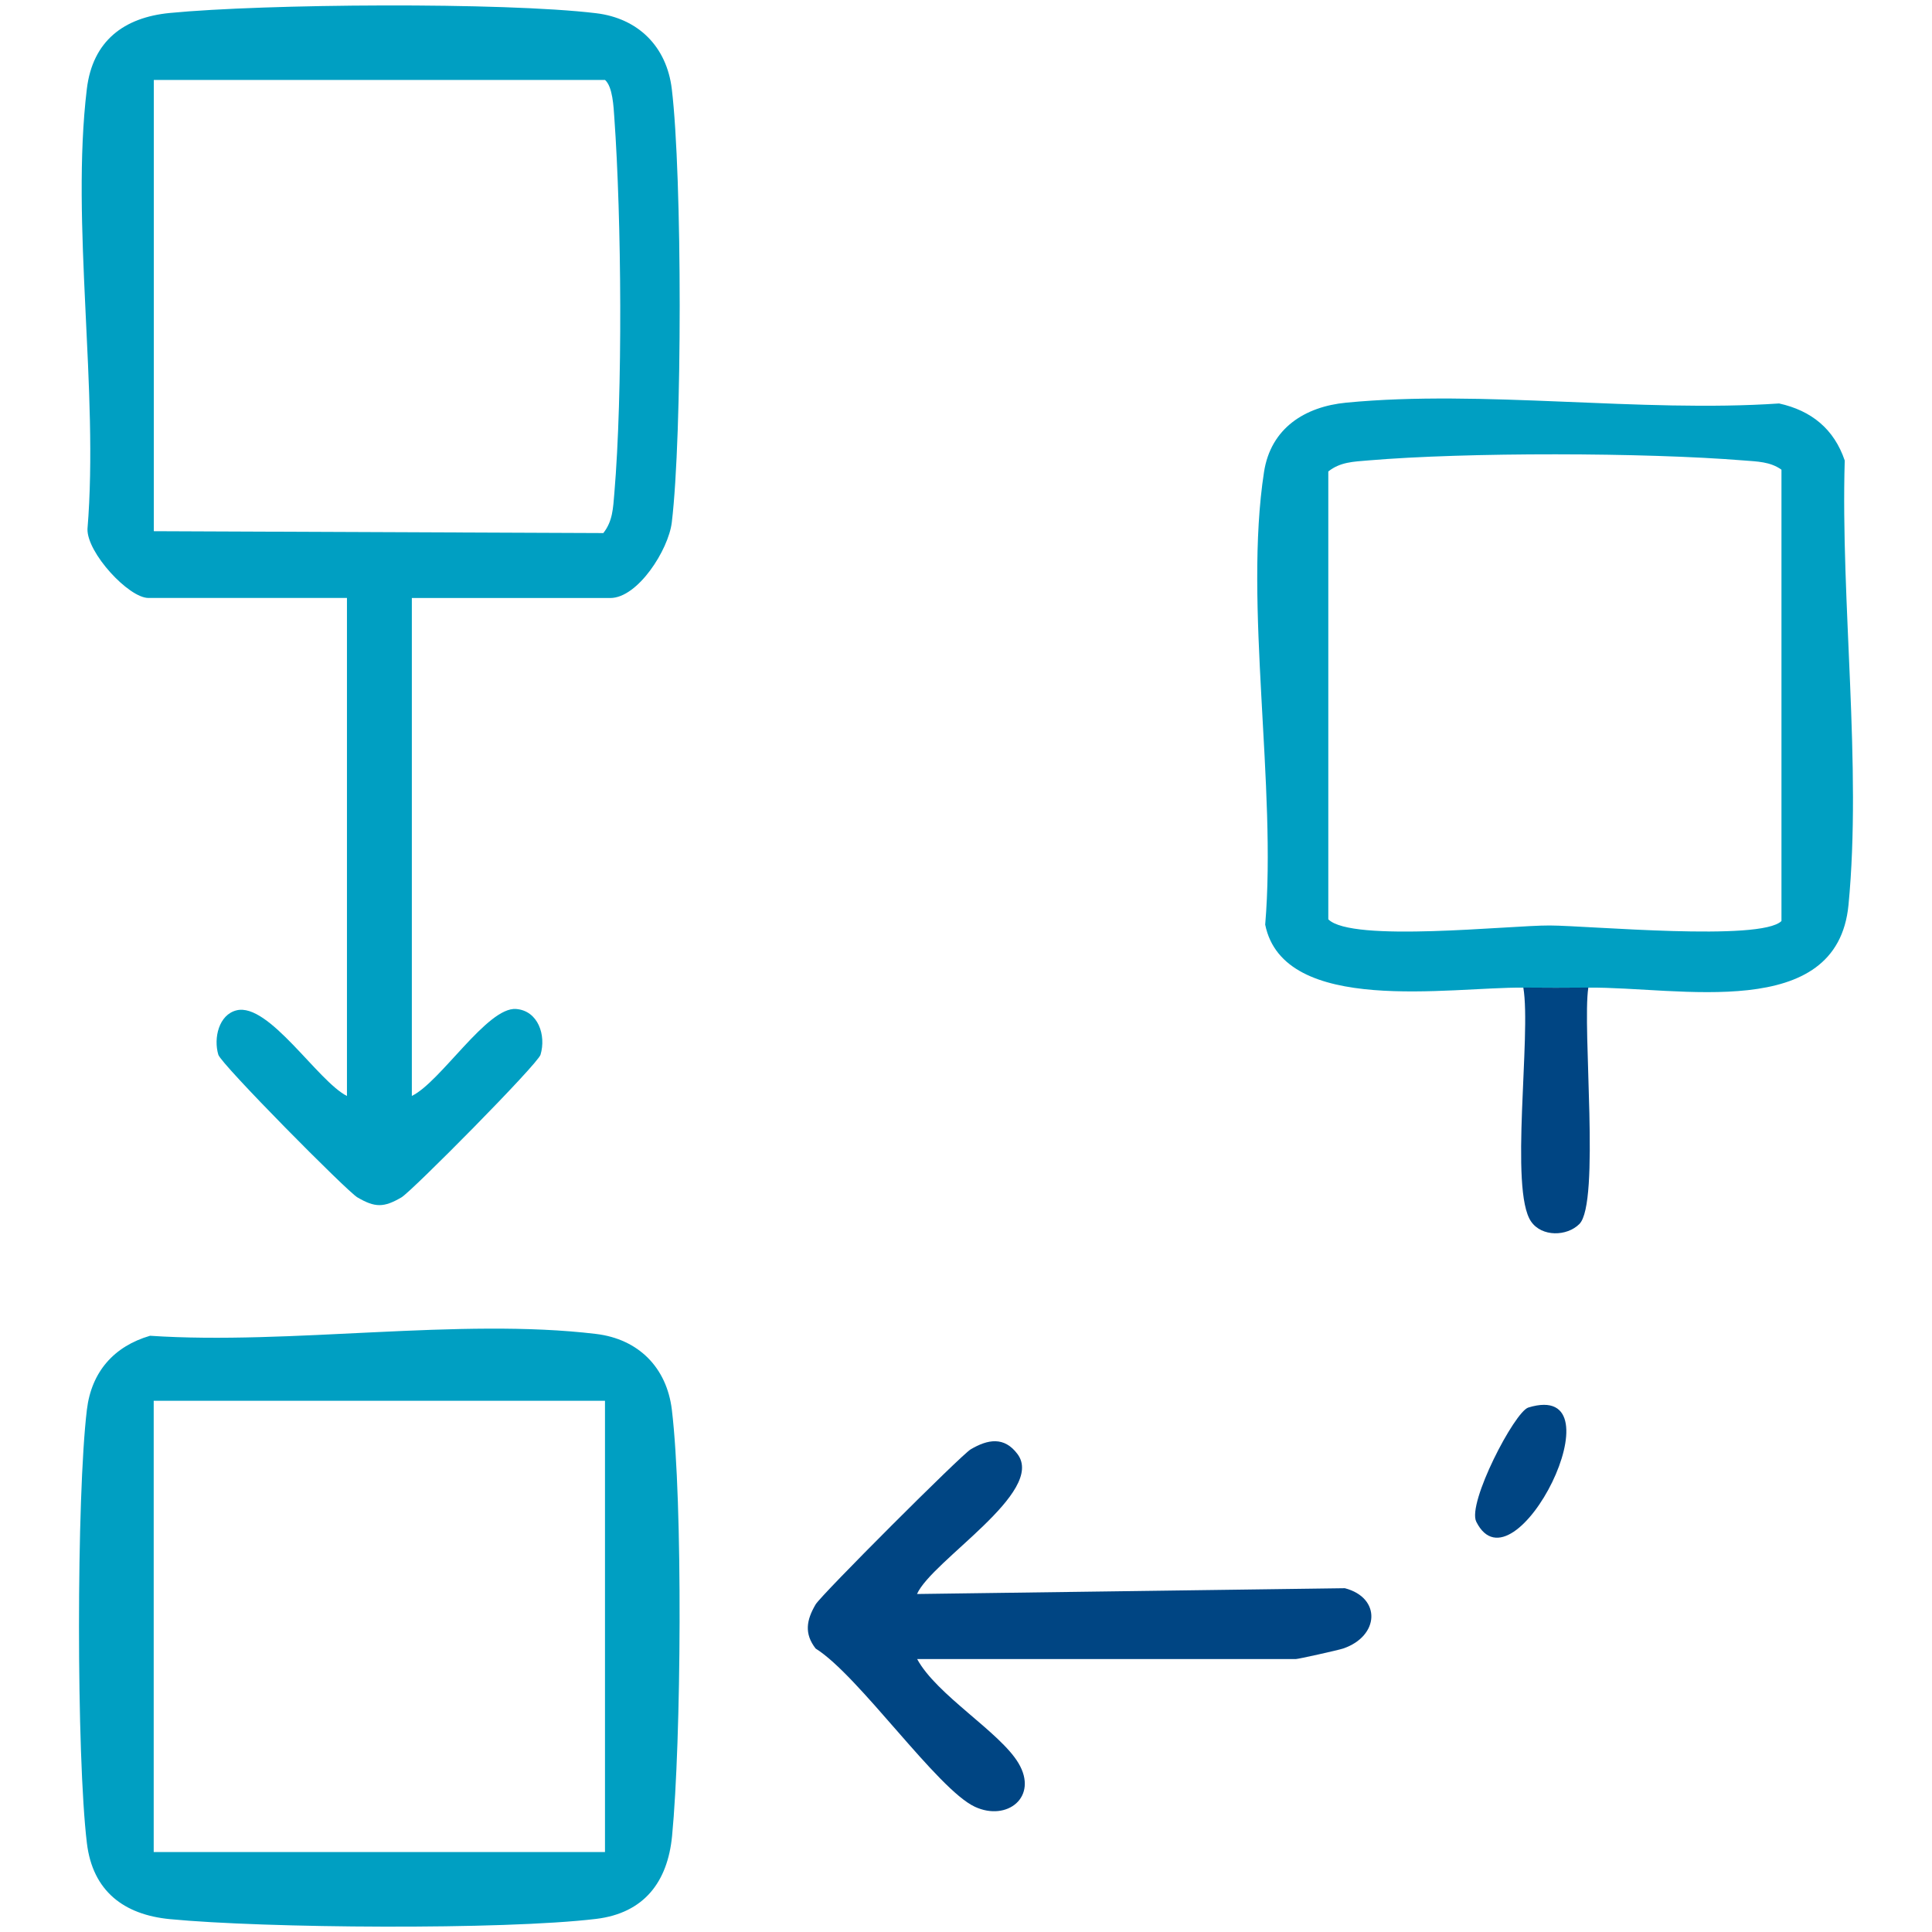<?xml version="1.0" encoding="UTF-8"?> <svg xmlns="http://www.w3.org/2000/svg" id="Layer_1" data-name="Layer 1" viewBox="0 0 360 360"><defs><style> .cls-1 { fill: #004583; } .cls-2 { fill: #009fc2; } </style></defs><path class="cls-2" d="M76.74,111.41v92.8c5.36-2.59,14.07-16.63,19.43-16.2,4.1.32,5.63,4.88,4.55,8.52-.53,1.78-24,25.46-25.91,26.58-3.29,1.93-4.93,1.93-8.22,0-1.92-1.12-25.38-24.8-25.91-26.58-.92-3.09.09-7.46,3.4-8.27,6.01-1.48,15.15,13.23,20.57,15.96v-92.8H27.65c-3.66,0-11.47-8.42-11.35-12.86,2.13-25.77-3.14-56.87-.12-81.98,1.08-8.98,6.93-13.33,15.43-14.16,17.71-1.72,62.13-2.04,79.45.04,7.85.94,13.17,6.21,14.12,14.12,1.96,16.28,1.96,64.48,0,80.76-.62,5.12-6.34,14.09-11.46,14.09h-36.98ZM112.72,14.9H28.66v84.08s83.76.35,83.76.35c1.76-2.22,1.82-4.7,2.05-7.37,1.59-18.77,1.35-51.11,0-70.05-.14-1.96-.29-5.76-1.74-7.02Z"></path><path class="cls-2" d="M295.96,184.03c-4.02.04-8.08.04-12.1,0-13.67-.13-44.67,5.24-48.11-11.74,2.18-25.63-4.02-59.71-.22-84.33,1.26-8.2,7.64-12.19,15.31-12.93,25.4-2.46,54.83,1.9,80.67.15,6.03,1.33,10.24,4.77,12.23,10.63-.78,26.31,3.2,56.96.7,82.82-2.13,21.95-31.67,15.23-48.48,15.4ZM331.95,87.52c-2.09-1.51-4.56-1.52-7.02-1.72-18.37-1.49-51.74-1.56-70.05,0-2.67.23-5.15.28-7.37,2.05v83.45c4.34,4.38,33.74,1.11,41.28,1.15,7.34.04,39.3,3,43.16-.83v-84.09Z"></path><path class="cls-2" d="M27.96,248.9c26.03,1.75,57.75-3.39,83.11-.34,7.9.95,13.17,6.26,14.12,14.12,2.08,17.3,1.75,61.75.04,79.45-.83,8.52-5.2,14.35-14.16,15.43-17.3,2.08-61.75,1.75-79.45.04-8.52-.83-14.35-5.2-15.43-14.16-1.96-16.27-1.96-64.49,0-80.76.85-7.07,5.05-11.82,11.77-13.78ZM112.73,261.01H28.64v84.09h84.09v-84.09Z"></path><path class="cls-1" d="M170.88,309.11c3.64,6.75,15.44,13.61,18.9,19.43,3.75,6.3-2.13,10.91-8.12,8.13-7.01-3.25-21.61-24.45-29.68-29.49-2.15-2.77-1.72-5.3,0-8.22,1.03-1.76,27.14-27.87,28.9-28.9,3.18-1.87,6.24-2.44,8.72.89,5.28,7.08-15.93,19.8-18.73,26.07l79.72-1.08c6.84,1.78,6.44,8.95-.32,11.24-.92.31-8.35,1.96-8.8,1.96h-70.61Z"></path><path class="cls-1" d="M295.96,184.03c-1.16,7.53,2.24,40.15-1.67,44.05-2.32,2.32-6.99,2.43-8.99-.46-4.09-5.88.06-34.81-1.45-43.6,4.02.04,8.08.04,12.1,0Z"></path><path class="cls-1" d="M284.79,262.27c17.76-5.42-2.66,35.38-9.71,21.28-1.72-3.45,7.13-20.49,9.71-21.28Z"></path></svg> 